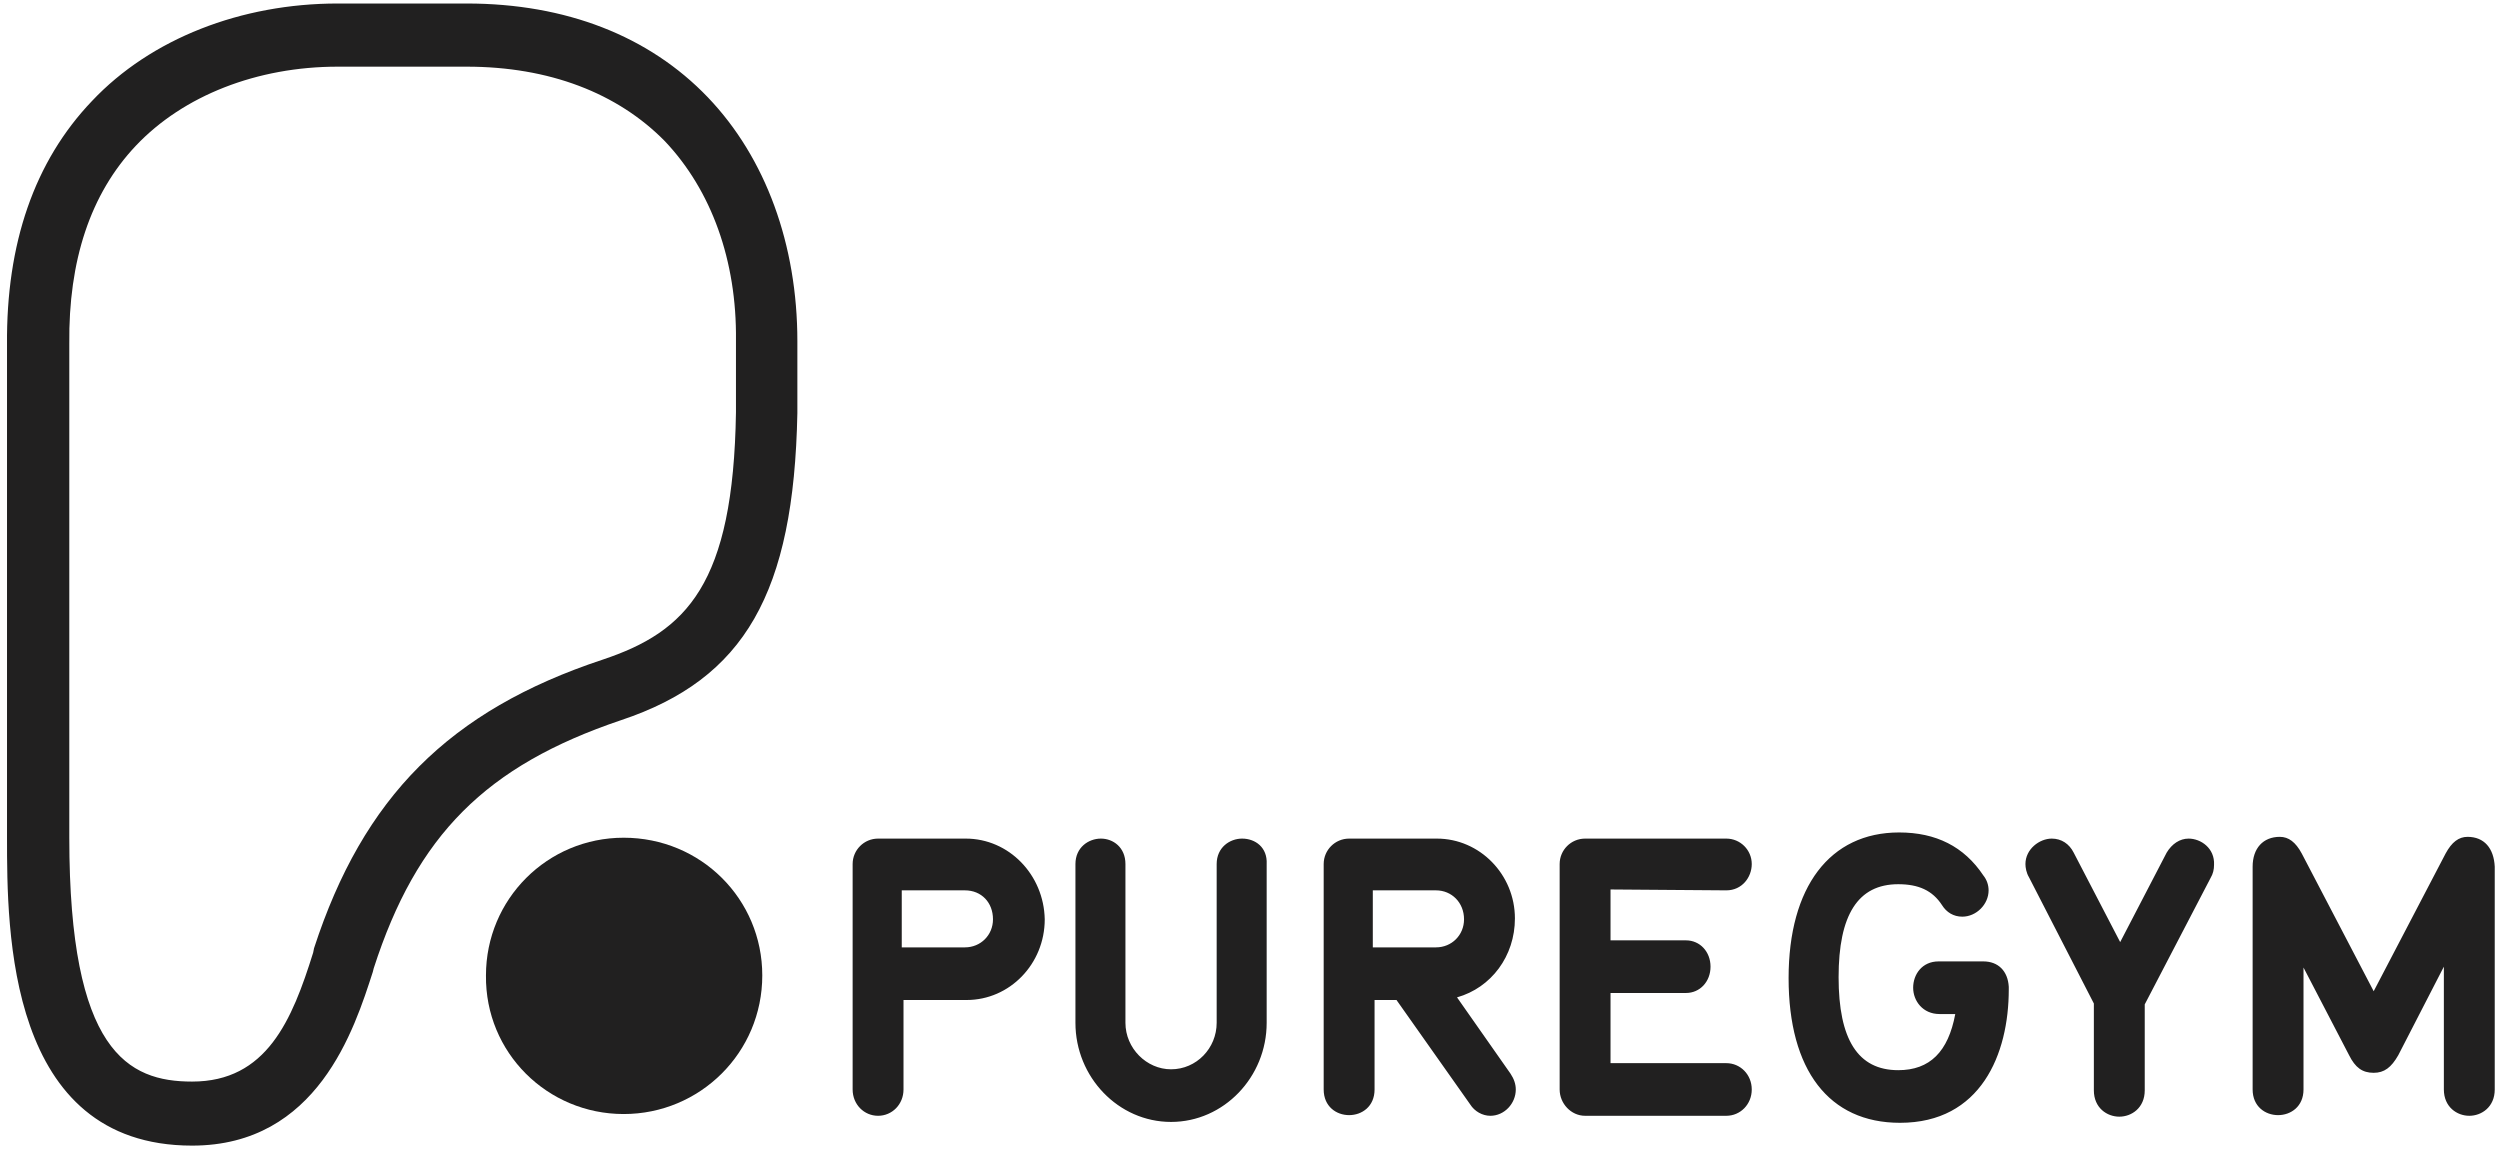 <svg width="285" height="131" viewBox="0 0 285 131" fill="none" xmlns="http://www.w3.org/2000/svg">
<g clip-path="url(#clip0_6013_396)">
<path d="M110.1 95.6H100.1C98.5 95.6 97.2 96.9 97.2 98.5V124.2C97.2 125.9 98.5 127.2 100.1 127.2C101.7 127.2 103 125.9 103 124.2V114H110.2C115.1 114 119.1 109.9 119.1 104.8C119 99.7 115 95.6 110.1 95.6ZM113.2 104.8C113.2 106.6 111.8 108 110 108H102.8V101.5H110C111.9 101.5 113.2 102.9 113.2 104.8ZM141.6 95.6C140.2 95.6 138.7 96.6 138.7 98.5V116.6C138.7 119.5 136.4 121.9 133.5 121.9C130.7 121.9 128.3 119.5 128.3 116.6V98.5C128.3 96.6 126.9 95.6 125.5 95.6C124.1 95.6 122.6 96.6 122.6 98.5V116.6C122.6 122.8 127.5 127.9 133.5 127.9C139.5 127.9 144.4 122.8 144.4 116.6V98.5C144.5 96.6 143.1 95.6 141.6 95.6ZM172.7 104.7C172.7 99.7 168.7 95.6 163.8 95.6H153.8C152.2 95.6 150.9 96.9 150.9 98.5V124.2C150.9 128.1 156.7 128.1 156.7 124.2V114H159.2L167.6 125.9C168.1 126.7 169 127.2 169.9 127.2C171.5 127.2 172.8 125.8 172.8 124.2C172.8 123.6 172.6 123 172.2 122.4L166.1 113.7C170 112.6 172.7 109 172.7 104.7ZM166.9 104.8C166.9 106.6 165.5 108 163.7 108H156.5V101.5H163.7C165.5 101.5 166.9 102.9 166.9 104.8ZM196.8 101.5C198.6 101.5 199.7 100 199.7 98.5C199.7 96.9 198.4 95.6 196.8 95.6H180.7C179.1 95.6 177.8 96.9 177.8 98.5V124.2C177.8 125.8 179.1 127.2 180.7 127.2H196.8C198.4 127.2 199.7 125.9 199.7 124.2C199.7 122.5 198.4 121.2 196.8 121.2H183.6V113.2H192.2C193.8 113.2 195 111.9 195 110.2C195 108.5 193.8 107.2 192.2 107.2H183.6V101.4L196.8 101.5ZM226.1 109.6H221C219.1 109.6 218.1 111.1 218.1 112.6C218.1 114.1 219.2 115.6 221.1 115.6H222.9C222.1 119.9 220 122 216.4 122C211.8 122 209.6 118.5 209.6 111.4C209.6 104.3 211.8 100.8 216.4 100.8C218.7 100.8 220.3 101.5 221.4 103.2C221.9 104 222.7 104.5 223.7 104.5C225.3 104.5 226.7 103.1 226.7 101.5C226.7 100.9 226.5 100.3 226.1 99.8C223.9 96.5 220.7 94.9 216.5 94.9C208.6 94.9 203.9 101.1 203.9 111.5C203.9 122 208.5 128 216.6 128C225.8 128 229 120.2 229 112.8V112.5C228.9 110.7 227.8 109.6 226.1 109.6ZM249.5 95.6C248.5 95.6 247.6 96.2 247 97.2L241.7 107.4L236.4 97.2C235.9 96.2 235 95.6 233.9 95.6C232.5 95.6 230.9 96.8 230.9 98.5C230.9 98.9 231 99.5 231.3 100L238.7 114.4V124.3C238.7 126.3 240.2 127.3 241.6 127.3C243 127.3 244.5 126.3 244.5 124.3V114.5L252 100.1C252.3 99.6 252.4 99.1 252.4 98.6C252.5 96.7 250.9 95.6 249.5 95.6ZM281.3 95.4C280.3 95.4 279.5 96 278.8 97.3L270.6 113L262.4 97.3C261.7 96 260.9 95.4 259.9 95.4C258 95.4 256.8 96.7 256.8 98.8V124.2C256.8 128.1 262.6 128.1 262.6 124.2V110.3L267.8 120.3C268.5 121.7 269.3 122.3 270.6 122.3C271.8 122.3 272.6 121.7 273.4 120.3L278.6 110.2V124.2C278.6 126.2 280.1 127.2 281.5 127.2C282.9 127.2 284.4 126.2 284.4 124.2V98.8C284.3 96.7 283.2 95.4 281.3 95.4ZM21.9 130.6C0.8 130.6 0.8 106 0.8 95.5V39.3C0.7 27.8 3.9 18.4 10.5 11.5C17.2 4.4 27.5 0.4 38.5 0.4H53.2C64.5 0.4 74 4.1 80.7 11.1C87.3 18 90.9 27.9 90.9 38.9V47.1C90.5 67.6 84.9 77.4 70.8 82.1C55.4 87.3 47.5 95.2 42.6 110.4L42.5 110.8C40.4 117.3 36.2 130.6 21.9 130.6ZM53.2 7.6H38.5C29.3 7.6 20.9 10.9 15.5 16.6C10.3 22.1 7.8 29.7 7.9 39.2V95.5C7.9 119.9 14.6 123.3 21.9 123.3C30.4 123.3 33.3 116.3 35.7 108.6L35.8 108.1C41.4 90.9 51.2 81 68.7 75.2C78.3 72 83.6 66.6 83.9 47V38.8C84 29.7 81.1 21.7 75.8 16.1C70.4 10.6 62.6 7.6 53.2 7.6Z" fill="#212020"/>
<path d="M71.1 127C79.8 127 86.9 120 86.9 111.2C86.9 102.5 79.9 95.5 71.1 95.5C62.4 95.5 55.4 102.5 55.4 111.2C55.3 120 62.4 127 71.1 127Z" fill="#212020"/>
</g>
<defs>
<clipPath id="clip0_6013_396">
<rect width="285" height="131" fill="white"/>
</clipPath>
</defs>
</svg>

